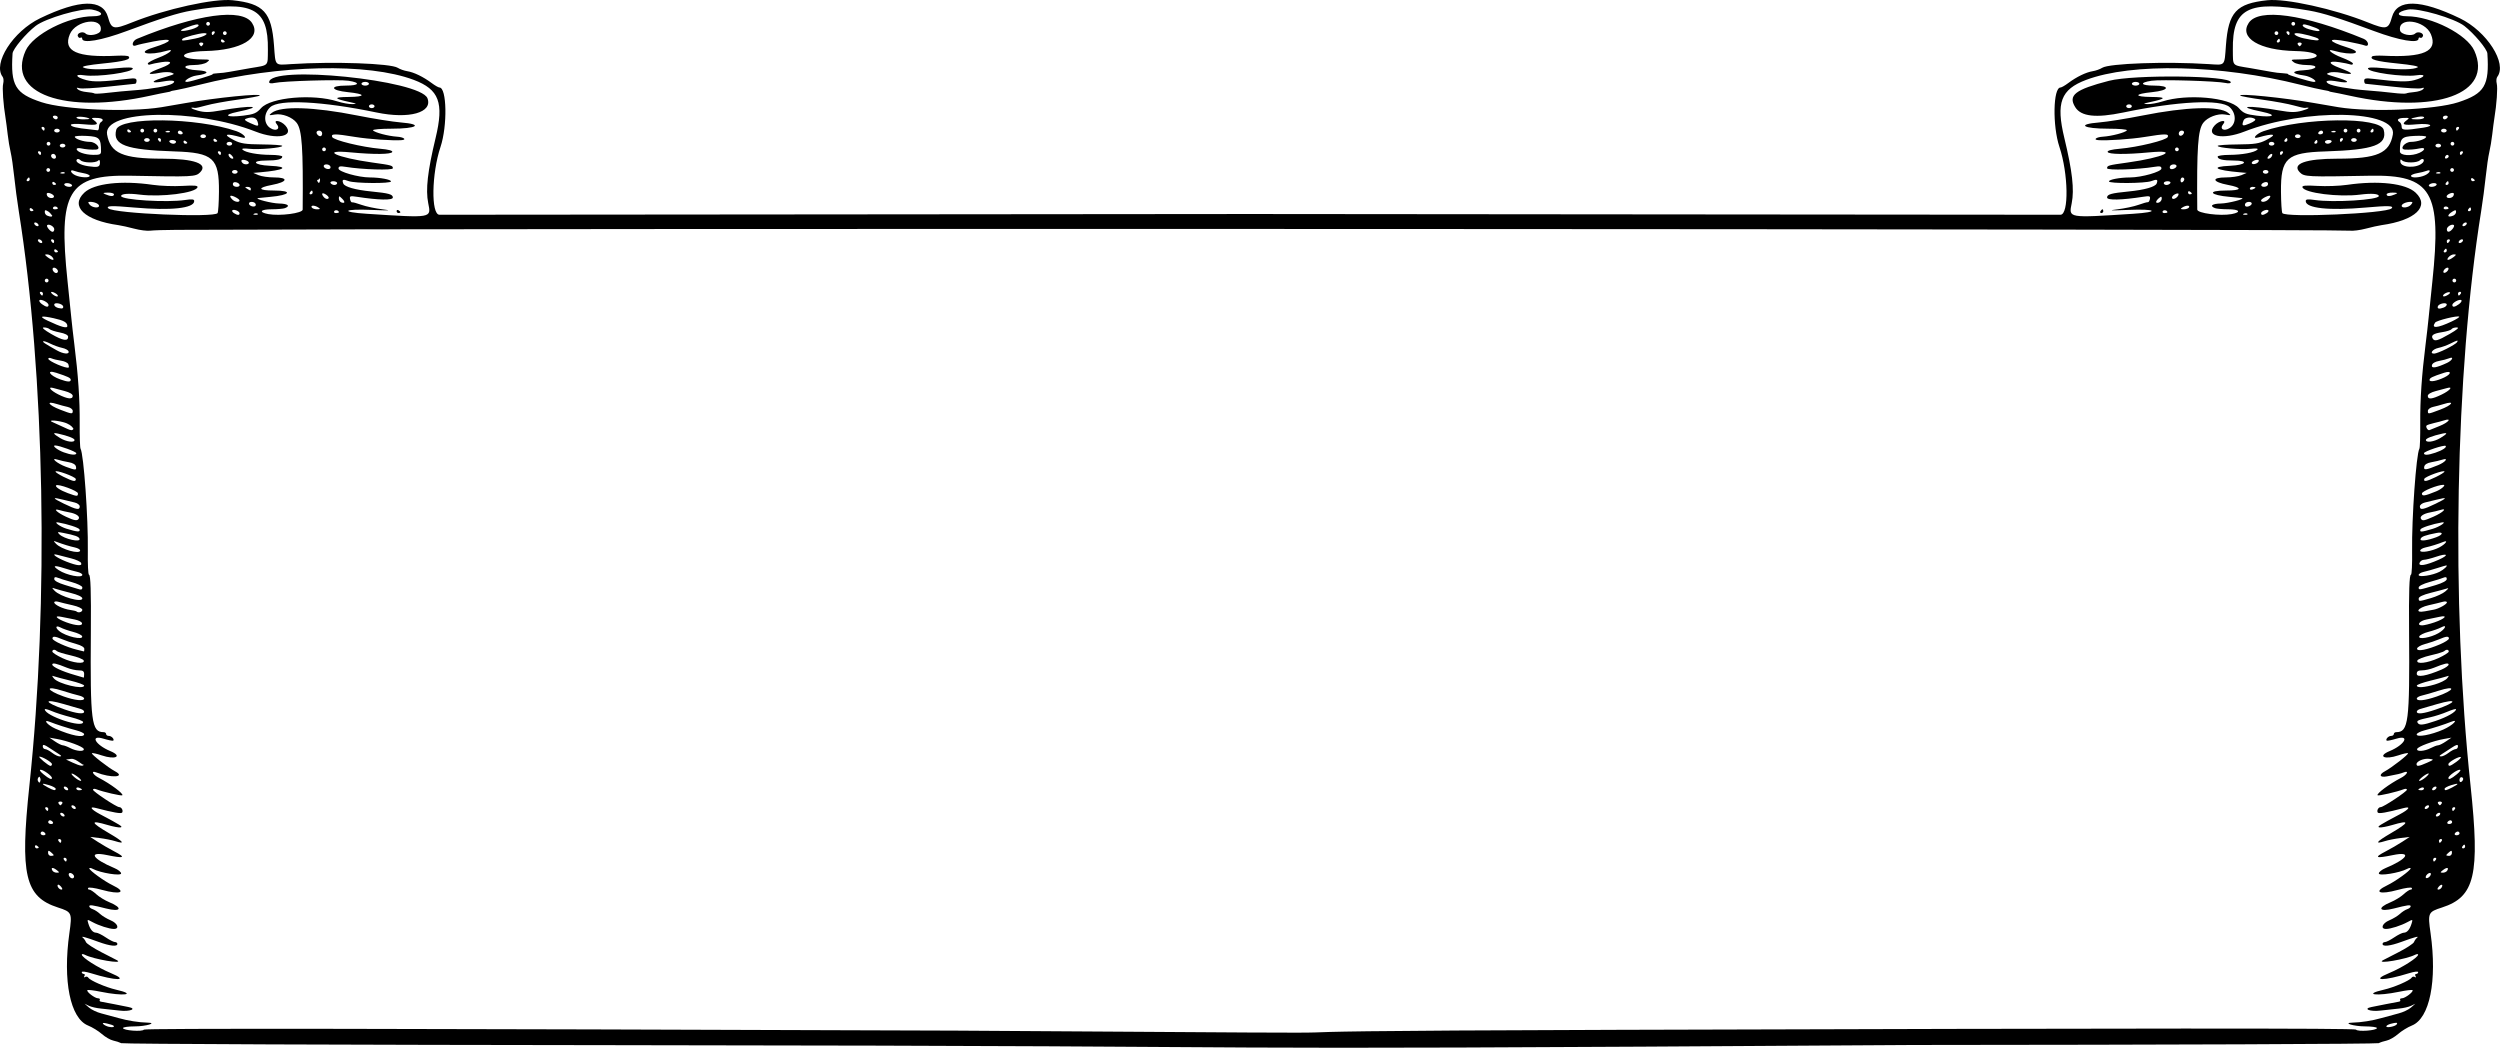 <?xml version="1.0" encoding="UTF-8"?>
<svg version="1.1" viewBox="0 0 1250.6 524.13" xmlns="http://www.w3.org/2000/svg">
<path d="m311.89 522.84c-137.39-0.13-250.45-0.582-251.25-1.005-0.796-0.422-2.6-1.011-4.008-1.307-1.409-0.296-3.961-1.768-5.672-3.271s-4.816-3.414-6.899-4.247c-8.925-3.571-12.727-22.357-9.354-46.216 1.44-10.187 1.264-10.58-5.72-12.832-16.479-5.313-19.043-16.259-14.284-60.977 9.802-92.111 7.697-206.08-5.308-287.34-0.784-4.898-1.818-12.703-2.297-17.344-0.48-4.641-1.279-10.125-1.776-12.188s-1.163-6.07-1.481-8.906c-0.318-2.836-0.786-6.422-1.04-7.969-1.181-7.175-1.746-15.281-1.212-17.379 0.323-1.27 0.209-2.803-0.255-3.408-5.114-6.668 5.183-22.79 18.725-29.319 19.763-9.528 31.398-9.735 33.955-0.605 1.735 6.196 2.739 6.418 12.09 2.668 16.769-6.725 41.012-12.068 50.257-11.075 15.561 1.671 19.464 5.923 20.702 22.556 0.788 10.593 0.174 9.929 8.671 9.381 21.107-1.361 49.765-0.359 53.225 1.86 1.074 0.689 3.217 1.452 4.761 1.695 3.324 0.524 8.067 2.826 12.208 5.924 1.641 1.228 3.393 2.233 3.893 2.233 3.715 0 4.059 19.164 0.535 29.737-4.457 13.369-4.786 33.831-0.545 33.919 0.864 0.018 87.634-0.059 192.82-0.171 245.8-0.261 179.51-0.261 425.31 0 105.19 0.112 191.96 0.189 192.82 0.171 4.241-0.087 3.912-20.549-0.545-33.919-3.525-10.572-3.18-29.737 0.535-29.737 0.5 0 2.251-1.005 3.893-2.233 4.14-3.098 8.884-5.4 12.208-5.924 1.545-0.243 3.687-1.006 4.761-1.695 3.46-2.22 32.118-3.221 53.225-1.86 8.497 0.548 7.883 1.212 8.671-9.381 1.238-16.633 5.141-20.886 20.702-22.556 9.246-0.993 33.489 4.35 50.257 11.075 9.351 3.75 10.356 3.529 12.09-2.668 2.557-9.131 14.192-8.923 33.955 0.605 13.542 6.529 23.839 22.652 18.725 29.319-0.464 0.605-0.579 2.138-0.255 3.408 0.534 2.098-0.031 10.204-1.212 17.379-0.255 1.547-0.723 5.133-1.04 7.969-0.318 2.836-0.984 6.844-1.481 8.906-0.497 2.062-1.296 7.547-1.776 12.188s-1.514 12.445-2.297 17.344c-13.005 81.267-15.11 195.23-5.308 287.34 4.759 44.718 2.195 55.664-14.284 60.977-6.984 2.252-7.16 2.646-5.72 12.832 3.373 23.858-0.43 42.645-9.354 46.216-2.084 0.834-5.188 2.745-6.899 4.247-1.711 1.502-4.263 2.974-5.672 3.271-1.409 0.296-3.208 0.882-3.998 1.301-0.79 0.419-105.63 0.831-232.97 0.916-433.17 2.838-237.09 0.505-645.08 0.095zm497.76-7.682c262.54-0.803 368.45-0.837 368.91-0.118 0.75 1.19 10.479 0.477 10.479-0.768 0-0.45-2.637-0.825-5.859-0.833-5.691-0.014-11.596-1.77-6.328-1.882 4.31-0.091 9.801-0.964 14.531-2.309 2.578-0.733 6.441-1.78 8.583-2.326 2.143-0.546 4.885-1.855 6.094-2.909l2.198-1.916-2.147 1.043c-1.181 0.574-3.923 1.199-6.094 1.389-2.171 0.19-6.315 0.641-9.21 1.002-5.247 0.655-9.093-0.922-4.385-1.799 1.181-0.22 4.468-0.876 7.304-1.457 2.836-0.582 5.665-1.117 6.287-1.19 0.622-0.073 0.913-0.484 0.648-0.914s0.128-0.781 0.875-0.781c1.604 0 5.999-3.372 5.305-4.071-0.264-0.265-3.217 0.085-6.562 0.777-11.473 2.375-18.57 1.446-7.78-1.018 5.12-1.169 13.008-4.584 13.892-6.014 0.325-0.525 1.048-0.672 1.608-0.326 0.607 0.375 0.748 0.193 0.349-0.453-0.368-0.595-0.222-1.082 0.324-1.082 0.546 0 0.993-0.402 0.993-0.893 0-0.495-1.982-0.274-4.453 0.497-12.778 3.988-19.696 3.944-10.014-0.063 6.375-2.638 14.381-7.731 14.438-9.184 0.016-0.405-0.709-0.357-1.612 0.106-4.257 2.185-19.491 4.778-16.094 2.74 0.215-0.129 3.699-1.922 7.742-3.984 4.044-2.062 7.599-4.383 7.9-5.156 0.302-0.773 1.001-1.759 1.554-2.191 1.278-0.997-1.256-0.318-7.9 2.116-5.648 2.069-9.375 2.472-9.375 1.012 0-0.516 0.535-0.938 1.189-0.938 0.654 0 2.741-1.055 4.638-2.344 1.897-1.289 4.053-2.344 4.79-2.344 1.627 0 2.985-1.591 3.898-4.564 0.672-2.187 0.641-2.198-1.995-0.769-3.325 1.803-8.486 3.458-10.785 3.458-2.978 0-1.898-2.84 1.642-4.319 1.857-0.776 4.252-2.226 5.322-3.223 1.07-0.996 2.714-2.056 3.655-2.354 0.94-0.298 1.71-0.944 1.71-1.435 0-0.864-1.55-0.662-8.438 1.104-7.429 1.905-8.554-0.274-1.618-3.132 2.189-0.902 5.118-2.695 6.509-3.984 1.39-1.289 2.993-2.344 3.562-2.344 0.569 0 0.807-0.368 0.529-0.817-0.278-0.449-3.352-0.028-6.832 0.938-9.38 2.601-12.688 1.186-5.378-2.301 4.025-1.919 11.579-7.375 11.63-8.4 0.02-0.405-0.781-0.298-1.781 0.237-3.749 2.006-14.12 3.675-14.12 2.272 0-0.704 1.472-1.894 3.271-2.646 11.238-4.696 13.494-8.551 3.834-6.553-8.74 1.808-9.744 1.307-3.683-1.838 2.501-1.297 6.234-3.458 8.296-4.802l3.75-2.443-4.688 0.57c-2.578 0.314-6.087 1.012-7.797 1.551-5.315 1.676-4.248 0.295 3.085-3.992 9.412-5.503 9.594-6.736 0.598-4.064-2.708 0.804-5.581 1.332-6.385 1.172-1.377-0.274-0.065-1.115 10.27-6.589 4.585-2.428 5.64-4.058 2.01-3.105-8.863 2.326-12.656 2.979-13.104 2.254-0.609-0.985 0.328-2.694 1.477-2.694 1.39 0 13.128-7.788 13.128-8.71 0-0.476-0.738-0.578-1.641-0.226-3.362 1.31-12.6 3.445-13.034 3.012-0.747-0.747 5.977-5.755 11.627-8.66 3.147-1.618 4.318-3.932 1.406-2.779-1.652 0.654-2.853 0.938-8.438 1.995-3.568 0.675-4.131-0.864-0.938-2.565 3.442-1.834 12.039-8.544 11.56-9.023-0.244-0.244-2.439 0.237-4.879 1.069-6.916 2.357-10.624 0.463-4.257-2.174 7.443-3.083 10.288-8.267 3.4-6.194-2.51 0.755-4.731 1.206-4.936 1.002-0.7-0.7 0.862-2.372 2.215-2.372 0.743 0 1.351-0.422 1.351-0.938 0-0.516 0.554-0.938 1.231-0.938 6.102 0 6.748-5.053 6.406-50.156-0.153-20.258 0.121-28.594 0.94-28.594 0.413 0 0.671-5.379 0.574-11.953-0.238-16.174 2.065-48.529 3.636-51.071 0.288-0.466 0.482-6.199 0.431-12.739-0.091-11.78 0.748-24.156 2.682-39.549 0.551-4.383 1.225-10.289 1.498-13.125 0.273-2.836 1.121-11.062 1.884-18.281 4.748-44.951-0.306-53.481-31.33-52.876-31.383 0.612-32.732 0.547-34.96-1.683-4.258-4.261 2.829-6.848 18.757-6.848 19.928 0 26.11-2.698 27.77-12.119 2.18-12.374-44.065-13.264-74.295-1.429-10.784 4.222-19.659 2.443-14.933-2.992 2.204-2.535 6.45-3.279 4.363-0.764-2.025 2.44 0.352 3.862 3.266 1.953 3.332-2.183 3.324-7.312-0.016-10.408-4.412-4.089-26.007-3.009-53.239 2.662-13.681 2.849-21.135 2.017-24.041-2.686-3.686-5.963-0.067-8.788 16.876-13.171 12.532-3.242 60.938-2.662 60.938 0.731 0 0.545-1.087 0.693-2.578 0.352-4.272-0.976-32.374-1.818-37.089-1.111-6.215 0.932-5.458 2.419 1.23 2.419 8.467 0 7.777 2.406-0.941 3.282-9.032 0.907-9.201 2.33-0.286 2.407 7.66 0.066 7.47 0.816-0.648 2.557-3.634 0.779-3.817 0.92-1.321 1.017 1.594 0.062 4.969-0.547 7.5-1.353 12.224-3.894 33.348-2.041 38.163 3.348 2.301 2.575 3.578 3.117 8.905 3.777 8.462 1.049 10.53-0.324 2.859-1.899-14.117-2.898-7.128-3.451 8.582-0.679 5.59 0.986 7.896 1.009 11.25 0.109 3.449-0.925 4.568-1.94 1.534-1.391-0.445 0.081-2.977-0.477-5.625-1.239-2.648-0.762-9.641-2.053-15.538-2.868-5.898-0.815-10.96-1.743-11.25-2.062-1.147-1.262 21.868 1.053 36.973 3.719 4.641 0.819 10.125 1.76 12.188 2.092 16.364 2.631 48.387 1.295 59.949-2.5 13.158-4.32 15.556-8.348 14.509-24.379-0.146-2.235-6.607-9.956-11.538-13.788-4.908-3.814-23.186-9.126-28.178-8.19-5.82 1.092-6.198 3.353-0.561 3.353 12.3 0 30.095 9.084 33.75 17.229 9.646 21.492-19.385 31.982-62.306 22.514-3.609-0.796-7.406-1.573-8.438-1.726-1.031-0.153-1.875-0.367-1.875-0.475 0-0.108-1.266-0.392-2.812-0.631-1.547-0.239-6.82-1.446-11.719-2.683-39.637-10.011-84.152-11.009-107.03-2.401-12.697 4.777-15.177 11.384-10.912 29.076 3.994 16.568 5.044 25.833 3.691 32.568-1.521 7.574-2.202 7.455 30.579 5.348 13.799-0.887 11.91-2.546-2.225-1.954-9.097 0.381-10.454 0.31-5.508-0.287 3.609-0.436 8.361-1.445 10.56-2.243s4.308-1.391 4.688-1.319 0.838-0.638 1.019-1.578c0.287-1.488-0.137-1.637-3.281-1.149-10.99 1.705-18.142 1.856-18.142 0.382 0-1.596 2.037-2.167 10.781-3.022 7.984-0.781 13.384-2.315 14.025-3.984 0.781-2.034 0.191-2.295-2.706-1.193-3.072 1.168-21.163 1.296-21.163 0.149 0-0.947 5.462-1.972 10.589-1.987 5.765-0.017 15.661-2.838 15.661-4.466 0-1.113-0.75-1.291-3.516-0.835-8.273 1.365-23.672 1.829-23.672 0.714 0-1.38 0.516-1.524 10.312-2.883 17.891-2.481 26.563-6.572 10.745-5.069-11.714 1.113-20.353 1.02-20.773-0.224-0.22-0.652 1.995-1.236 6.011-1.584 9.169-0.794 23.455-4.289 24.068-5.887 0.651-1.698-1.249-1.698-11.615-0.005-6.74 1.101-19.02 1.936-23.203 1.578-2.668-0.229-0.906-1.523 2.346-1.723 4.401-0.271 11.368-2.12 12.031-3.193 0.275-0.445-3.903-0.809-9.284-0.809-12.822 0-16.074-2.196-4.623-3.122 3.996-0.323 13.804-1.889 21.796-3.48 21.767-4.333 38.251-4.848 42.728-1.334 1.677 1.316 1.565 1.375-1.598 0.843-3.619-0.609-8.722 1.362-10.848 4.19-2.643 3.516-3.255 12.421-2.98 43.376 0.016 1.829 11.469 3.326 17.209 2.249 5.024-0.942 3.941-2.409-1.778-2.409-2.794 0-5.747-0.256-6.562-0.569-2.885-1.107-1.425-2.244 2.97-2.315 3.583-0.057 12.339-2.302 10.547-2.704-0.258-0.058-3-0.33-6.094-0.606-10.185-0.907-11.565-3.182-1.93-3.182 8.036 0 8.522-1.392 0.984-2.814-7.885-1.488-8.481-3.748-0.989-3.748 2.802 0 6.283-0.508 7.734-1.129l2.639-1.129-3.281-0.281c-12.567-1.077-15.231-2.825-4.997-3.278 8.017-0.355 9.634-2.621 1.87-2.621-5.527 0-8.123-0.631-8.123-1.975 0-0.46 2.637-0.847 5.859-0.86 6.378-0.024 12.595-1.182 14.024-2.611 0.581-0.581-0.613-0.733-3.338-0.426-4.78 0.539-16.546-0.505-16.545-1.468 7e-4 -0.346 4.536-0.669 10.078-0.719 8.382-0.075 10.747-0.433 14.061-2.128 5.977-3.057 4.253-3.666-3.861-1.363-3.408 0.967-1.001-1.875 2.662-3.143 19.895-6.888 58.471-7.309 60.141-0.656 1.891 7.535-4.779 10-29.174 10.782-19.4 0.621-22.356 3.311-22.226 20.219 0.041 5.307 0.348 10.092 0.683 10.634 1.488 2.407 52.063 0.224 54.646-2.359 1.331-1.331-1.581-1.423-13.021-0.412-18.314 1.619-29.928 0.361-29.928-3.242 0-0.93 1.067-1.063 4.44-0.551 9.161 1.39 32.123-0.013 32.123-1.963 0-1.155-3.69-1.442-9.281-0.722-10.751 1.386-27.984-0.794-28.923-3.659-0.287-0.877 1.52-1.042 7.52-0.686 4.344 0.257 11.021 0.015 14.838-0.539 15.721-2.282 29.318-0.731 34.255 3.907 7.273 6.833-0.096 13.875-17.003 16.25-1.547 0.217-5.133 1.013-7.969 1.768-2.836 0.755-6.422 1.209-7.969 1.01-6.786-0.876-918.33-1.248-1087.2-0.414-5.672 0.028-11.578 0.214-13.125 0.414-1.547 0.2-5.133-0.255-7.969-1.01-2.836-0.755-6.422-1.55-7.969-1.768-16.907-2.374-24.276-9.417-17.003-16.25 4.937-4.638 18.534-6.189 34.255-3.907 3.817 0.554 10.494 0.797 14.838 0.539 6-0.355 7.808-0.19 7.52 0.686-0.939 2.865-18.172 5.045-28.923 3.659-5.59-0.721-9.281-0.434-9.281 0.722 0 1.95 22.962 3.353 32.123 1.963 3.373-0.512 4.44-0.379 4.44 0.551 0 3.603-11.614 4.862-29.928 3.242-11.44-1.012-14.352-0.919-13.021 0.412 2.583 2.583 53.158 4.766 54.646 2.359 0.335-0.542 0.643-5.327 0.683-10.634 0.13-16.908-2.827-19.598-22.226-20.219-24.395-0.781-31.065-3.247-29.174-10.782 1.67-6.652 40.246-6.232 60.141 0.656 3.663 1.268 6.07 4.111 2.662 3.143-8.114-2.303-9.838-1.694-3.861 1.363 3.314 1.695 5.679 2.053 14.061 2.128 5.542 0.05 10.078 0.373 10.078 0.719 2e-3 0.963-11.764 2.007-16.545 1.468-2.725-0.307-3.919-0.155-3.338 0.426 1.429 1.429 7.646 2.587 14.024 2.611 3.223 0.012 5.859 0.399 5.859 0.86 0 1.344-2.597 1.975-8.124 1.975-7.763 0-6.147 2.266 1.87 2.621 10.234 0.454 7.57 2.202-4.997 3.278l-3.281 0.281 2.639 1.129c1.452 0.621 4.932 1.129 7.734 1.129 7.492 0 6.895 2.261-0.989 3.748-7.539 1.423-7.052 2.814 0.984 2.814 9.634 0 8.254 2.275-1.93 3.182-3.094 0.275-5.836 0.548-6.094 0.606-1.792 0.402 6.964 2.646 10.547 2.704 4.396 0.07 5.855 1.208 2.97 2.315-0.816 0.313-3.769 0.569-6.562 0.569-5.719 0-6.801 1.467-1.778 2.409 5.74 1.077 17.193-0.42 17.209-2.249 0.275-30.955-0.337-39.859-2.98-43.376-2.126-2.828-7.23-4.8-10.848-4.19-3.163 0.533-3.275 0.474-1.598-0.843 4.477-3.514 20.961-2.999 42.728 1.334 7.992 1.591 17.801 3.157 21.796 3.48 11.451 0.925 8.199 3.122-4.623 3.122-5.381 0-9.559 0.364-9.284 0.809 0.663 1.073 7.63 2.922 12.031 3.193 3.251 0.2 5.013 1.495 2.346 1.723-4.183 0.358-16.464-0.477-23.203-1.578-10.365-1.694-12.266-1.693-11.615 0.005 0.613 1.598 14.899 5.092 24.068 5.887 4.016 0.348 6.231 0.932 6.011 1.584-0.42 1.244-9.059 1.337-20.773 0.224-15.818-1.503-7.146 2.588 10.745 5.069 9.796 1.358 10.312 1.503 10.312 2.883 0 1.115-15.399 0.65-23.672-0.714-2.766-0.456-3.516-0.278-3.516 0.835 0 1.627 9.896 4.449 15.661 4.466 5.127 0.015 10.589 1.04 10.589 1.987 0 1.147-18.09 1.019-21.163-0.149-2.896-1.101-3.486-0.841-2.706 1.193 0.64 1.669 6.041 3.203 14.025 3.984 8.744 0.855 10.781 1.426 10.781 3.022 0 1.474-7.152 1.323-18.142-0.382-3.187-0.494-3.57-0.352-3.268 1.215 0.188 0.977 0.647 1.687 1.019 1.578 0.372-0.109 2.476 0.455 4.675 1.253 2.199 0.797 6.951 1.807 10.56 2.243 4.946 0.597 3.588 0.668-5.508 0.287-14.134-0.592-16.024 1.067-2.225 1.954 32.781 2.106 32.1 2.225 30.579-5.348-1.353-6.735-0.303-16 3.691-32.568 4.265-17.692 1.785-24.299-10.912-29.076-22.879-8.608-67.394-7.61-107.03 2.401-4.898 1.237-10.172 2.445-11.719 2.683-1.547 0.239-2.812 0.522-2.812 0.631 0 0.108-0.844 0.322-1.875 0.475-1.031 0.153-4.828 0.929-8.438 1.726-42.921 9.468-71.952-1.022-62.306-22.514 3.656-8.145 21.45-17.229 33.75-17.229 5.637 0 5.259-2.261-0.561-3.353-4.992-0.937-23.271 4.376-28.179 8.19-4.93 3.831-11.392 11.553-11.538 13.788-1.047 16.031 1.35 20.059 14.509 24.379 11.562 3.796 43.585 5.131 59.949 2.5 2.062-0.332 7.547-1.273 12.188-2.092 15.105-2.665 38.121-4.98 36.973-3.719-0.29 0.319-5.352 1.246-11.25 2.062-5.898 0.815-12.89 2.106-15.538 2.868-2.648 0.762-5.18 1.32-5.625 1.239-3.034-0.549-1.915 0.466 1.534 1.391 3.354 0.9 5.66 0.877 11.25-0.109 15.71-2.772 22.7-2.219 8.582 0.679-7.671 1.575-5.603 2.948 2.859 1.899 5.326-0.661 6.604-1.203 8.905-3.777 4.815-5.389 25.939-7.242 38.163-3.348 2.531 0.806 5.906 1.415 7.5 1.353 2.496-0.097 2.313-0.238-1.321-1.017-8.118-1.74-8.308-2.49-0.648-2.557 8.915-0.077 8.746-1.5-0.286-2.407-8.718-0.875-9.408-3.282-0.941-3.282 6.688 0 7.444-1.487 1.23-2.419-4.715-0.707-32.818 0.135-37.089 1.111-1.492 0.341-2.578 0.193-2.578-0.352 0-8.826 75.661-1.18 79.184 8.002 2.75 7.167-9.166 10.507-25.412 7.124-27.232-5.672-48.826-6.752-53.239-2.662-3.341 3.096-3.349 8.225-0.016 10.408 2.914 1.909 5.291 0.487 3.266-1.953-2.087-2.514 2.159-1.771 4.363 0.764 4.726 5.435-4.149 7.214-14.933 2.992-30.23-11.835-76.475-10.945-74.295 1.429 1.66 9.421 7.842 12.119 27.77 12.119 15.928 0 23.014 2.587 18.757 6.848-2.228 2.23-3.578 2.295-34.961 1.683-31.024-0.605-36.078 7.925-31.33 52.876 0.763 7.219 1.61 15.445 1.884 18.281 0.273 2.836 0.948 8.742 1.498 13.125 1.934 15.393 2.773 27.768 2.682 39.549-0.051 6.541 0.143 12.274 0.431 12.739 1.571 2.542 3.874 34.897 3.636 51.071-0.097 6.574 0.161 11.953 0.574 11.953 0.819 0 1.093 8.336 0.94 28.594-0.341 45.104 0.304 50.156 6.406 50.156 0.677 0 1.231 0.422 1.231 0.938 0 0.516 0.608 0.938 1.351 0.938 1.353 0 2.914 1.672 2.215 2.372-0.205 0.205-2.426-0.246-4.936-1.002-6.889-2.073-4.043 3.111 3.4 6.194 6.366 2.637 2.659 4.531-4.257 2.174-2.44-0.831-4.636-1.312-4.879-1.069-0.479 0.479 8.117 7.189 11.56 9.023 5.676 3.023-2.002 3.49-9.375 0.569-2.912-1.153-1.741 1.161 1.406 2.779 5.65 2.905 12.374 7.913 11.627 8.66-0.433 0.433-9.671-1.702-13.034-3.012-0.902-0.352-1.641-0.25-1.641 0.226 0 0.922 11.738 8.71 13.128 8.71 1.149 0 2.086 1.708 1.477 2.694-0.448 0.725-4.241 0.073-13.104-2.254-3.63-0.953-2.574 0.677 2.01 3.105 10.335 5.473 11.647 6.315 10.27 6.589-0.803 0.16-3.677-0.368-6.385-1.172-8.996-2.671-8.815-1.439 0.598 4.064 7.332 4.287 8.399 5.668 3.085 3.992-1.71-0.539-5.219-1.237-7.797-1.551l-4.688-0.57 3.75 2.443c2.062 1.344 5.796 3.505 8.296 4.802 6.061 3.144 5.057 3.645-3.683 1.838-9.659-1.998-7.404 1.858 3.834 6.553 1.799 0.752 3.271 1.942 3.271 2.646 0 1.403-10.371-0.266-14.12-2.272-1-0.535-1.802-0.642-1.781-0.237 0.051 1.025 7.605 6.48 11.63 8.4 7.311 3.486 4.002 4.902-5.378 2.301-3.48-0.965-6.554-1.387-6.832-0.938s-0.04 0.817 0.529 0.817 2.171 1.055 3.562 2.344c1.39 1.289 4.319 3.082 6.509 3.984 6.936 2.858 5.81 5.037-1.618 3.132-6.888-1.766-8.438-1.969-8.438-1.104 0 0.491 0.769 1.136 1.71 1.435 0.94 0.298 2.585 1.358 3.654 2.354 1.07 0.996 3.464 2.447 5.322 3.223 3.54 1.479 4.62 4.319 1.642 4.319-2.299 0-7.461-1.655-10.785-3.458-2.635-1.429-2.666-1.418-1.995 0.769 0.913 2.974 2.272 4.564 3.898 4.564 0.738 0 2.893 1.055 4.79 2.344 1.897 1.289 3.984 2.344 4.638 2.344 0.654 0 1.189 0.422 1.189 0.938 0 1.459-3.727 1.056-9.375-1.012-6.644-2.434-9.179-3.113-7.9-2.116 0.553 0.431 1.253 1.417 1.554 2.191s3.857 3.094 7.9 5.156c4.043 2.062 7.528 3.856 7.742 3.984 3.397 2.038-11.836-0.555-16.094-2.74-0.902-0.463-1.628-0.511-1.612-0.106 0.057 1.453 8.063 6.545 14.438 9.184 9.682 4.007 2.765 4.051-10.014 0.063-2.472-0.771-4.453-0.993-4.453-0.497 0 0.491 0.447 0.893 0.993 0.893 0.546 0 0.692 0.487 0.324 1.082-0.399 0.646-0.259 0.829 0.349 0.453 0.56-0.346 1.283-0.199 1.608 0.326 0.884 1.43 8.772 4.846 13.892 6.014 10.791 2.464 3.693 3.392-7.78 1.018-3.346-0.692-6.299-1.042-6.562-0.777-0.694 0.698 3.701 4.071 5.305 4.071 0.747 0 1.14 0.352 0.875 0.781s0.026 0.841 0.648 0.914c0.622 0.073 3.451 0.609 6.287 1.19 2.836 0.582 6.123 1.238 7.304 1.457 4.708 0.876 0.862 2.454-4.385 1.799-2.894-0.361-7.039-0.812-9.21-1.002s-4.913-0.815-6.094-1.389l-2.147-1.043 2.198 1.916c1.209 1.054 3.951 2.363 6.094 2.909 2.143 0.546 6.005 1.593 8.583 2.326 4.73 1.345 10.221 2.217 14.531 2.309 5.268 0.112-0.638 1.868-6.328 1.882-3.223 8e-3 -5.859 0.383-5.859 0.833 0 1.225 9.727 1.96 10.464 0.791 0.433-0.687 123.12-0.538 406.41 0.494 316.79 2.107 51.545 0.459 331.24-0.399zm-611.24-409.57c0-0.546 0.422-0.732 0.938-0.413 0.516 0.319 0.938 0.765 0.938 0.993s-0.422 0.413-0.938 0.413c-0.516 0-0.938-0.447-0.938-0.993zm852.34 0.055c0.319-0.516 0.765-0.938 0.993-0.938s0.413 0.422 0.413 0.938c0 0.516-0.447 0.938-0.993 0.938-0.546 0-0.732-0.422-0.413-0.938zm-993.99 407.42c-0.216-0.216-1.657-0.692-3.203-1.058-1.924-0.456-2.515-0.361-1.873 0.302 0.516 0.532 1.781 1.142 2.812 1.355 1.908 0.394 2.974 0.112 2.264-0.598zm1142.2-0.657c0.594-0.961-0.187-1.02-3.116-0.235-1.16 0.311-2.109 0.879-2.109 1.263 0 0.927 4.573 0.027 5.225-1.029zm-1168.4-68.817c-0.652-0.786-1.379-1.236-1.615-1-0.65 0.65 0.671 2.429 1.804 2.429 0.622 0 0.551-0.538-0.189-1.429zm1190.8 0.429c1.009-1.633-0.14-1.978-1.426-0.429-0.74 0.891-0.811 1.429-0.189 1.429 0.548 0 1.275-0.45 1.615-1zm-1184.3-5.507c0-1.106-1.829-2.289-2.5-1.618-0.672 0.672 0.512 2.5 1.618 2.5 0.485 0 0.882-0.397 0.882-0.882zm1178.9-0.934c0.234-0.703-0.117-1.055-0.82-0.82-0.677 0.226-1.415 0.964-1.641 1.641-0.234 0.703 0.117 1.055 0.82 0.82 0.677-0.226 1.415-0.964 1.641-1.641zm-1187.7-2.422c-1.927-1.458-3.003-1.226-1.982 0.427 0.34 0.55 1.331 0.986 2.203 0.97 1.392-0.026 1.365-0.197-0.221-1.397zm1195.9 0.427c1.021-1.652-0.055-1.884-1.982-0.427-1.586 1.2-1.613 1.37-0.221 1.397 0.872 0.016 1.863-0.42 2.203-0.97zm-1190.8-5.563c0-0.516-0.447-0.938-0.993-0.938-0.546 0-0.732 0.422-0.413 0.938 0.319 0.516 0.765 0.938 0.993 0.938s0.413-0.422 0.413-0.938zm1185.2 0c0.319-0.516 0.133-0.938-0.413-0.938-0.546 0-0.993 0.422-0.993 0.938 0 0.516 0.186 0.938 0.413 0.938s0.674-0.422 0.993-0.938zm-1191.7-2.229c0-0.195-0.633-0.879-1.406-1.521-1.152-0.956-1.406-0.892-1.406 0.354 0 0.837 0.633 1.521 1.406 1.521s1.406-0.159 1.406-0.354zm1199.7-1.167c0-1.246-0.255-1.31-1.406-0.354-0.773 0.642-1.406 1.326-1.406 1.521 0 0.195 0.633 0.354 1.406 0.354 0.773 0 1.406-0.684 1.406-1.521zm-1207.2-2.642c0-0.227-0.422-0.674-0.938-0.993-0.516-0.319-0.938-0.133-0.938 0.413s0.422 0.993 0.938 0.993c0.516 0 0.938-0.186 0.938-0.413zm1213.8-0.524c0-0.516-0.186-0.938-0.413-0.938s-0.674 0.422-0.993 0.938c-0.319 0.516-0.133 0.938 0.413 0.938 0.546 0 0.993-0.422 0.993-0.938zm-1202.5-2.812c0-0.516-0.447-0.938-0.993-0.938-0.546 0-0.732 0.422-0.413 0.938 0.319 0.516 0.765 0.938 0.993 0.938s0.413-0.422 0.413-0.938zm1190.8 0c0.319-0.516 0.133-0.938-0.413-0.938-0.546 0-0.993 0.422-0.993 0.938 0 0.516 0.186 0.938 0.413 0.938s0.674-0.422 0.993-0.938zm-1198.8-3.75c-0.319-0.516-0.976-0.938-1.462-0.938-0.485 0-0.882 0.422-0.882 0.938 0 0.516 0.658 0.938 1.462 0.938s1.201-0.422 0.882-0.938zm1207.7 0c0-0.516-0.397-0.938-0.882-0.938-0.485 0-1.143 0.422-1.462 0.938-0.319 0.516 0.078 0.938 0.882 0.938 0.804 0 1.462-0.422 1.462-0.938zm-1203.9-5.625c-0.319-0.516-0.976-0.938-1.462-0.938-0.485 0-0.882 0.422-0.882 0.938 0 0.516 0.658 0.938 1.462 0.938s1.201-0.422 0.882-0.938zm1200.2 0c0-0.516-0.397-0.938-0.882-0.938-0.485 0-1.143 0.422-1.462 0.938-0.319 0.516 0.078 0.938 0.882 0.938 0.804 0 1.462-0.422 1.462-0.938zm-1194.5-3.75c-0.319-0.516-1.001-0.938-1.517-0.938-0.516 0-0.677 0.422-0.358 0.938 0.319 0.516 1.001 0.938 1.517 0.938 0.516 0 0.677-0.422 0.358-0.938zm1188.4 0c0.319-0.516 0.157-0.938-0.358-0.938s-1.198 0.422-1.517 0.938c-0.319 0.516-0.158 0.938 0.358 0.938s1.198-0.422 1.517-0.938zm-1196.4-2.812c0-0.516-0.447-0.938-0.993-0.938-0.546 0-0.732 0.422-0.413 0.938 0.319 0.516 0.765 0.938 0.993 0.938s0.413-0.422 0.413-0.938zm1203.9 0c0.319-0.516 0.133-0.938-0.413-0.938-0.546 0-0.993 0.422-0.993 0.938 0 0.516 0.186 0.938 0.413 0.938s0.674-0.422 0.993-0.938zm-1190.3-0.938c-0.319-0.516-1.001-0.938-1.517-0.938-0.516 0-0.677 0.422-0.358 0.938 0.319 0.516 1.001 0.938 1.517 0.938 0.516 0 0.677-0.422 0.358-0.938zm1177.2 0c0.319-0.516 0.157-0.938-0.358-0.938s-1.198 0.422-1.517 0.938c-0.319 0.516-0.158 0.938 0.358 0.938s1.198-0.422 1.517-0.938zm-1183.8-1.875c0.319-0.516-0.103-0.938-0.938-0.938s-1.256 0.422-0.938 0.938c0.319 0.516 0.741 0.938 0.938 0.938s0.619-0.422 0.938-0.938zm1190.3 0c0.319-0.516-0.103-0.938-0.938-0.938-0.834 0-1.256 0.422-0.938 0.938 0.319 0.516 0.741 0.938 0.938 0.938 0.197 0 0.619-0.422 0.938-0.938zm-1193.6-7.343c0-0.429-1.477-1.233-3.281-1.787-3.943-1.21-4.204-0.805-0.703 1.094 2.976 1.615 3.984 1.79 3.984 0.694zm6.094-0.157c-0.319-0.516-1.001-0.938-1.517-0.938-0.516 0-0.677 0.422-0.358 0.938 0.319 0.516 1.001 0.938 1.517 0.938 0.516 0 0.677-0.422 0.358-0.938zm7.031 0.569c0-0.203-0.633-0.611-1.406-0.908-0.773-0.297-1.406-0.131-1.406 0.368s0.633 0.908 1.406 0.908 1.406-0.166 1.406-0.368zm1171.6-0.54c0-0.499-0.633-0.665-1.406-0.368-0.773 0.297-1.406 0.705-1.406 0.908 0 0.203 0.633 0.368 1.406 0.368 0.773 0 1.406-0.409 1.406-0.908zm6.094-0.029c0.319-0.516 0.157-0.938-0.358-0.938s-1.198 0.422-1.517 0.938c-0.319 0.516-0.158 0.938 0.358 0.938s1.198-0.422 1.517-0.938zm8.015-0.493c3.699-1.913 3.493-2.367-0.515-1.137-1.805 0.554-3.281 1.358-3.281 1.787 0 1.094 0.634 0.985 3.797-0.65zm-1206.7-4.878c0-1.348-1.739 0.482-0.957 1.747 0.591 0.956 0.811 0.956 1.129 4e-3 0.217-0.651 0.14-1.439-0.172-1.751zm1212.2 0.628c0-0.485-0.422-0.882-0.938-0.882s-0.938 0.658-0.938 1.462 0.422 1.201 0.938 0.882 0.938-0.976 0.938-1.462zm-1193.1-0.882c-3.085-2.413-4.657-2.413-1.875 0 1.189 1.031 2.625 1.866 3.19 1.854 0.566-0.011-0.026-0.846-1.315-1.854zm1174.4 0c1.189-1.031 1.781-1.866 1.315-1.854-1.263 0.031-5.702 3.684-4.506 3.708 0.566 0.011 2.001-0.823 3.19-1.854zm-1187.5 0.385c0-1.013-4.198-4.072-5.625-4.099-0.852-0.016-0.299 0.881 1.406 2.279 2.776 2.276 4.219 2.898 4.219 1.82zm1203-1.82c1.705-1.397 2.259-2.295 1.406-2.279-1.427 0.027-5.625 3.086-5.625 4.099 0 1.078 1.442 0.456 4.219-1.82zm-1203-5.103c0-0.911-4.859-3.804-6.282-3.74-0.923 0.042 4.598 4.643 5.578 4.649 0.387 3e-3 0.703-0.406 0.703-0.909zm15.938 9e-3c0 1.478-3.653-2.986-6.375-2.631l-2.532 0.329 3.281 1.527c3.844 1.788 5.625 2.034 5.625 0.775zm1172.2-0.705c3.53-1.565 3.56-1.618 1.098-1.933-2.724-0.348-6.375 1.162-6.375 2.637 0 1.283 1.133 1.132 5.276-0.705zm14.555-0.368c1.527-1.087 2.581-2.173 2.341-2.413-0.667-0.667-6.235 2.438-6.235 3.477 0 1.353 0.811 1.131 3.894-1.064zm-1199.2-3.937c-0.966-0.614-3.181-2.053-4.922-3.198-2.466-1.621-3.165-1.777-3.165-0.703 0 0.758 0.527 1.387 1.172 1.399 0.645 0.011 2.227 0.846 3.516 1.854s2.977 1.818 3.75 1.799c1.066-0.026 0.981-0.305-0.351-1.151zm1195.4-0.648c1.289-1.008 2.871-1.843 3.516-1.854 0.645-0.011 1.172-0.641 1.172-1.399 0-1.073-0.699-0.918-3.165 0.703-1.741 1.145-3.955 2.584-4.922 3.198-1.331 0.846-1.416 1.125-0.351 1.151 0.773 0.019 2.461-0.791 3.75-1.799zm-1183-1.956c-0.396-1.189-8.065-4.029-13.435-4.975l-3.725-0.656 2.812 1.913c1.547 1.052 3.292 1.915 3.877 1.919 0.586 4e-3 2.273 0.636 3.75 1.407 3.129 1.632 7.213 1.871 6.721 0.393zm1174-0.393c1.477-0.77 3.164-1.403 3.75-1.407 0.586-4e-3 2.33-0.867 3.877-1.919l2.812-1.913-3.725 0.656c-5.37 0.946-13.039 3.786-13.435 4.975-0.492 1.478 3.592 1.239 6.721-0.393zm-1173.8-6.989c0-0.496-1.793-1.36-3.984-1.922-4.029-1.032-10.115-2.984-13.125-4.209-3.913-1.594-1.253 1.644 2.812 3.423 8.021 3.51 14.297 4.699 14.297 2.708zm1180.2-2.319c4.703-2.08 8.177-5.618 3.744-3.812-3.01 1.226-9.096 3.178-13.125 4.209-2.191 0.561-3.984 1.483-3.984 2.049 0 1.594 7.217 0.273 13.366-2.446zm-1180.7-3.747c0-0.48-2.742-1.565-6.094-2.41-3.352-0.845-7.676-2.224-9.609-3.063-1.934-0.839-3.502-1.231-3.486-0.871 0.149 3.318 19.189 9.613 19.189 6.345zm1176.9-0.587c5.596-1.885 10.066-4.434 10.125-5.773 0.016-0.368-1.934 0.172-4.333 1.2-2.399 1.028-6.302 2.29-8.672 2.804-6.019 1.304-6.854 1.676-6.189 2.753 0.849 1.373 2.652 1.178 9.069-0.984zm-1176.4-4.571c0-0.481-0.738-1.086-1.641-1.346-0.902-0.259-4.74-1.372-8.527-2.473-10.353-3.01-10.105-0.98 0.324 2.655 6.066 2.114 9.844 2.561 9.844 1.164zm1176.5-1.125c10.632-3.626 11.075-5.75 0.562-2.694-3.788 1.101-7.625 2.214-8.527 2.473-0.902 0.259-1.641 0.865-1.641 1.346 0 1.407 3.322 1.018 9.606-1.125zm-1176.5-5.483c0-0.506-1.16-1.174-2.578-1.485-1.418-0.311-5.077-1.371-8.132-2.355-8.921-2.875-8.534-0.376 0.434 2.806 5.628 1.997 10.276 2.465 10.276 1.034zm1176.8-0.977c9.268-3.189 10.01-5.83 0.804-2.863-3.054 0.984-6.713 2.044-8.132 2.355-1.418 0.311-2.578 0.979-2.578 1.485 0 1.463 3.944 1.075 9.906-0.977zm-1176.8-5.477c0-0.446-3.057-1.554-6.794-2.462-3.737-0.908-7.428-1.888-8.203-2.177-1.212-0.453-1.229-0.304-0.117 1.062 2.234 2.747 15.114 5.795 15.114 3.577zm1176-0.598c2.61-0.775 5.323-2.12 6.03-2.988 1.102-1.355 1.084-1.504-0.125-1.053-0.775 0.289-4.466 1.269-8.203 2.177-3.737 0.908-6.794 2.016-6.794 2.462 0 1.225 3.792 0.976 9.092-0.598zm-1176-5.153c0-1.441-0.625-1.875-2.698-1.875-1.484 0-4.121-0.582-5.859-1.294-5.413-2.216-7.38-2.641-7.38-1.594 0 1.12 4.995 3.432 11.25 5.208 2.32 0.659 4.324 1.25 4.453 1.314 0.129 0.064 0.234-0.727 0.234-1.759zm1179.3-2.273c1.934-0.826 3.516-1.947 3.516-2.49 0-1.046-1.967-0.621-7.38 1.594-1.739 0.712-4.375 1.294-5.859 1.294-2.002 0-2.698 0.448-2.698 1.738 0 1.933 4.852 1.099 12.422-2.135zm-1179.5-4.524c-0.214-0.645-3.171-1.808-6.57-2.586-3.399-0.778-6.494-1.727-6.876-2.109-0.984-0.984-2.258-0.862-2.258 0.216 0 0.501 2.215 1.953 4.922 3.225 5.361 2.52 11.438 3.227 10.782 1.254zm1177.9-1.199c2.851-1.304 5.184-2.781 5.184-3.281 0-1.077-1.274-1.198-2.258-0.215-0.382 0.382-3.477 1.332-6.876 2.109-3.4 0.778-6.356 1.942-6.571 2.586-0.662 1.992 4.941 1.353 10.52-1.199zm-1177.6-4.622c0-0.819-1.601-1.795-3.984-2.43-2.191-0.584-5.37-1.656-7.063-2.381-3.665-1.571-4.89-1.658-4.89-0.349 0 1.095 7.173 4.37 12.17 5.557 1.814 0.431 3.404 0.826 3.533 0.878 0.129 0.052 0.234-0.522 0.234-1.274zm1178.5-2.321c2.397-1.028 4.359-2.305 4.359-2.839 0-1.309-1.225-1.222-4.89 0.349-1.693 0.726-4.872 1.797-7.063 2.381-2.202 0.587-3.984 1.629-3.984 2.331 0 1.56 4.989 0.603 11.579-2.222zm-1179.6-3.999c-0.207-0.62-2.248-1.604-4.537-2.188s-5.108-1.568-6.265-2.188c-2.362-1.264-2.857-0.04-0.707 1.745 3.301 2.74 12.225 4.78 11.508 2.631zm1178.7-1.531c3.469-2 4.739-4.711 1.361-2.903-1.217 0.651-4.085 1.662-6.373 2.246s-4.349 1.626-4.579 2.315c-0.552 1.656 5.726 0.571 9.591-1.658zm-1178.8-5.073c-0.214-0.643-1.831-1.439-3.594-1.77s-4.681-0.915-6.486-1.299c-4.316-0.918-2.786 0.855 2.366 2.741 4.733 1.732 8.231 1.881 7.713 0.328zm1176.8-0.326c5.362-1.827 7.111-3.824 2.423-2.766-1.756 0.396-4.635 0.991-6.397 1.322-3.451 0.648-5.164 2.938-2.197 2.938 0.983 0 3.759-0.672 6.171-1.494zm-1176.6-6.281c0-0.699-2.085-1.676-4.922-2.307-2.707-0.602-5.871-1.371-7.031-1.709-1.16-0.338-2.109-0.212-2.109 0.281 0 1.188 4.451 3.301 7.969 3.782 1.547 0.212 2.988 0.56 3.203 0.775 0.88 0.879 2.891 0.306 2.891-0.823zm1176.3-0.092c2.49-0.458 6.562-2.719 6.562-3.642 0-0.493-0.949-0.62-2.109-0.281-1.16 0.338-4.324 1.107-7.031 1.709-5.519 1.227-7.253 4.037-1.875 3.039 1.676-0.311 3.68-0.682 4.453-0.824zm-1176.3-5.612c0-0.805-2.242-1.855-5.951-2.787-3.273-0.822-6.753-1.777-7.734-2.122-1.663-0.585-1.679-0.516-0.245 1.011 2.873 3.059 13.93 6.153 13.93 3.898zm1174.9-0.171c2.768-0.805 5.997-2.317 7.176-3.36 1.811-1.603 1.867-1.808 0.36-1.324-0.981 0.315-4.461 1.245-7.734 2.067-3.708 0.932-5.951 1.982-5.951 2.787 0 1.609 0.033 1.608 6.15-0.171zm-1174.9-5.354c0-0.656-2.426-1.858-5.391-2.671-2.965-0.814-6.129-1.799-7.031-2.19-1.141-0.494-1.641-0.29-1.641 0.668 0 0.866 2.005 1.979 5.391 2.994 2.965 0.889 5.812 1.757 6.328 1.929 1.824 0.61 2.344 0.448 2.344-0.73zm1177.4-1.194c3.383-1.017 5.391-2.134 5.391-2.999 0-0.958-0.5-1.162-1.641-0.668-0.902 0.391-4.066 1.376-7.031 2.19-3.142 0.862-5.391 2.003-5.391 2.735 0 1.337 0.083 1.325 8.672-1.257zm-1177.4-5.096c0-0.506-1.16-1.174-2.578-1.484-1.418-0.311-4.443-1.161-6.721-1.89-4.91-1.571-5.867-1.16-2.477 1.061 3.864 2.532 11.777 4.086 11.777 2.313zm1179.2-1.528c2.196-1.124 4.348-3.177 3.329-3.177-0.196 0-2.225 0.598-4.508 1.328-2.283 0.73-5.311 1.582-6.729 1.893-1.418 0.311-2.578 1.016-2.578 1.567 0 1.266 6.953 0.198 10.487-1.611zm-1179.8-4.365c-0.251-0.654-2.452-1.691-4.892-2.306-2.44-0.615-5.491-1.403-6.78-1.752-3.958-1.071-0.875 1.339 4.297 3.358 5.431 2.12 8.015 2.365 7.376 0.699zm1179.3-1.629c5.466-2.418 4.549-3.494-1.283-1.507-2.44 0.831-5.16 1.512-6.044 1.512-0.884 0-1.871 0.687-2.193 1.527-0.737 1.921 3.116 1.302 9.521-1.532zm-1179.8-4.665c0-0.506-1.16-1.173-2.578-1.484-2.62-0.573-5.756-1.53-9.141-2.79-1.735-0.646-1.763-0.578-0.372 0.905 2.668 2.845 12.091 5.471 12.091 3.369zm1180.1-1.498c3.096-1.601 4.833-3.897 2.121-2.802-2.8 1.129-6.243 2.2-9.06 2.816-1.418 0.31-2.578 1.025-2.578 1.588 0 1.271 5.873 0.282 9.518-1.602zm-1180.4-4.328c-0.376-1.127-2.173-1.776-8.208-2.965-2.865-0.564-3.097-0.476-1.875 0.715 2.431 2.369 10.74 4.224 10.083 2.25zm1179-0.816c3.47-1.307 3.566-2.788 0.138-2.114-5.93 1.167-7.661 1.817-8.065 3.029-0.418 1.254 3.313 0.823 7.928-0.915zm-1179-3.865c-0.281-0.842-6.045-2.728-10.8-3.534-2.452-0.416 0.995 2.157 4.219 3.148 5.571 1.713 7.053 1.8 6.582 0.386zm1177.2-0.328c3.503-1.04 7.273-3.654 4.623-3.205-4.755 0.806-10.52 2.692-10.8 3.534-0.483 1.45 0.335 1.407 6.177-0.328zm-1177.6-5.014c0.729-1.179-1.332-2.599-4.622-3.182-1.547-0.274-3.867-0.807-5.156-1.183-3.409-0.995-1.117 1.242 3.462 3.379 4.117 1.921 5.596 2.152 6.316 0.986zm1178-1.07c4.741-2.097 7.18-4.51 3.352-3.315-1.241 0.387-3.522 0.929-5.069 1.203-3.29 0.584-5.351 2.003-4.622 3.182 0.737 1.192 1.524 1.059 6.339-1.07zm-1177.5-5.112c0-0.764-1.16-1.648-2.578-1.966-1.418-0.318-4.055-0.956-5.859-1.419-5.539-1.42-5.404-0.844 0.469 1.995 6.393 3.091 7.969 3.366 7.969 1.39zm1178.6-1.39c5.872-2.839 6.008-3.415 0.469-1.995-1.805 0.463-4.441 1.101-5.859 1.419-1.418 0.318-2.578 1.202-2.578 1.966 0 1.976 1.575 1.701 7.969-1.39zm-1179.5-5.124c0-1.258-9.985-4.925-10.905-4.006-0.676 0.676 2.054 2.485 5.847 3.875 4.707 1.725 5.058 1.734 5.058 0.131zm1179.7-1.021c2.678-1.094 5.068-3.265 3.595-3.265-2.863 0-10.746 3.19-10.746 4.348 0 1.489 1.36 1.283 7.151-1.084zm-1180.8-6.232c-0.392-1.175-10.104-4.681-10.104-3.647 0 0.779 7.531 4.604 9.219 4.682 0.688 0.032 1.086-0.434 0.886-1.035zm1180.7-0.969c2.334-1.134 4.244-2.34 4.244-2.68 0-1.032-9.713 2.476-10.104 3.649-0.538 1.613 1.105 1.341 5.861-0.969zm-1180.6-5.19c-0.198-1.03-1.513-1.83-3.584-2.181-1.799-0.305-4.326-0.884-5.615-1.287-3.983-1.244-0.204 1.972 4.221 3.591 4.935 1.806 5.348 1.796 4.978-0.123zm1181.7-0.734c3.636-1.486 5.442-3.83 2.107-2.734-1.225 0.402-3.699 0.981-5.498 1.287-2.151 0.365-3.384 1.143-3.602 2.272-0.357 1.852 0.768 1.719 6.993-0.825zm-1181.5-5.935c0-0.765-8.522-3.892-10.608-3.892-1.745 0 1.093 2.262 4.321 3.444 3.645 1.335 6.287 1.523 6.287 0.448zm1180.1-0.278c3.51-1.182 5.818-2.702 5.137-3.383-0.682-0.682-10.856 2.736-10.856 3.647 0 1.104 1.921 1.015 5.72-0.264zm-1181-6.354c0-0.808-3.291-2.082-8.203-3.177-2.918-0.65-2.64-4e-3 0.938 2.177 3.172 1.934 7.266 2.497 7.266 1zm1183.5-1c3.577-2.181 3.856-2.828 0.938-2.177-4.913 1.095-8.203 2.369-8.203 3.177 0 1.497 4.094 0.934 7.266-1zm-1183.9-4.76c0 1.654 0.413-1.68-5.288-3.159-4.293-1.114-7.978-1.045-5.063 0.094 0.516 0.202 2.625 1.164 4.688 2.139 4.529 2.141 4.877 2.198 5.664 0.925zm1183.5-1.237c4.419-1.756 6.378-4.134 2.339-2.838-1.16 0.372-3.514 0.997-5.231 1.387-1.717 0.391-3.341 0.931-3.61 1.199-0.639 0.639 0.623 2.672 1.43 2.303 0.342-0.156 2.624-1.079 5.07-2.052zm-1184-7.589c0-0.764-1.16-1.642-2.578-1.952-1.418-0.31-3.801-0.951-5.296-1.424-5.76-1.823-4.491 0.455 1.546 2.776 6.014 2.311 6.328 2.341 6.328 0.601zm1184.2-0.554c6.227-2.33 7.753-4.701 1.816-2.823-1.495 0.473-3.878 1.114-5.296 1.424-1.418 0.31-2.578 1.189-2.578 1.952 0 1.75-0.132 1.762 6.059-0.554zm-1184.2-6.928c0-0.825-1.584-1.779-3.984-2.4-2.191-0.566-4.723-1.244-5.625-1.506-3.156-0.916-1.605 1.174 2.344 3.157 4.723 2.373 7.266 2.634 7.266 0.748zm1185.1-0.692c4.137-2.01 5.883-4.165 2.603-3.213-0.902 0.262-3.434 0.939-5.625 1.506-2.4 0.62-3.984 1.574-3.984 2.4 0 1.914 2.062 1.71 7.006-0.692zm-1186.1-7.333c0-0.948-1.365-1.609-7.266-3.519-5.303-1.716-3.315 1.431 2.109 3.339 3.695 1.3 5.156 1.351 5.156 0.18zm1187.4-1.221c3.69-1.788 3.61-3.526-0.107-2.319-6.06 1.967-7.324 2.595-7.324 3.642 0 1.17 3.615 0.527 7.431-1.323zm-1188.6-6.576c-0.282-0.735-1.916-1.532-3.631-1.773-1.715-0.24-3.857-0.757-4.76-1.149-0.914-0.397-1.641-0.315-1.641 0.184 0 1.187 9.271 5.164 10.194 4.373 0.193-0.165 0.12-0.901-0.162-1.636zm1189.9-0.66c2.778-1.292 3.659-3.432 0.938-2.278-0.902 0.383-3.113 0.962-4.912 1.286-2.005 0.362-3.389 1.202-3.575 2.169-0.331 1.716 2.165 1.327 7.549-1.177zm-1189.8-5.796c-0.21-0.631-1.646-1.406-3.19-1.722-1.544-0.316-4.218-1.278-5.941-2.138-1.724-0.86-3.313-1.384-3.532-1.165-0.382 0.382 0.613 1.046 6.796 4.536 3.304 1.865 6.412 2.124 5.867 0.489zm1189.5-1.227c2.601-1.306 4.981-2.783 5.289-3.281 0.769-1.244 0.288-1.15-3.325 0.653-1.719 0.858-4.389 1.818-5.933 2.134-2.918 0.597-4.633 2.87-2.166 2.87 0.774 0 3.535-1.069 6.136-2.375zm-1189.7-6.046c0-0.87-1.526-1.659-4.219-2.179-2.32-0.449-4.62-1.2-5.109-1.67-0.49-0.47-1.756-0.842-2.812-0.826-1.254 0.018 0.032 1.159 3.703 3.283 5.782 3.345 8.438 3.784 8.438 1.393zm1191.3-1.406c3.972-2.289 5.021-3.249 3.571-3.269-1.13-0.016-2.3 0.369-2.6 0.855s-2.44 1.167-4.754 1.514c-4.322 0.648-5.67 1.583-4.654 3.227 0.942 1.524 2.499 1.095 8.438-2.327zm-1191.7-4.001c-0.036-1.782-1.8-2.783-6.855-3.892-6.401-1.403-7.612-0.95-3.139 1.172 6.919 3.283 10.023 4.128 9.995 2.719zm1192.8-2.273c2.283-1.073 3.957-2.146 3.719-2.383-0.715-0.715-11.305 1.886-12.048 2.958-2.134 3.084 1.005 2.867 8.328-0.575zm-1194.9-7.57c-0.463-1.407-4.458-2.166-4.458-0.846 0 0.986 1.547 1.823 3.594 1.944 0.688 0.041 1.076-0.453 0.864-1.098zm1190.9 0.603c0.816-0.313 1.483-0.975 1.483-1.472 0-1.304-3.999-0.524-4.458 0.869-0.42 1.276 0.653 1.494 2.975 0.603zm-1198.2-1.273c0-1.204-3.742-3.166-4.532-2.376-0.342 0.342 0.197 1.22 1.197 1.951 2.117 1.548 3.335 1.703 3.335 0.425zm1205.8-0.425c1-0.731 1.539-1.609 1.197-1.951-0.79-0.79-4.532 1.172-4.532 2.376 0 1.278 1.218 1.123 3.335-0.425zm-1202.1-5.269c-2.223-1.406-3.424-0.97-1.448 0.525 0.994 0.752 2.036 1.137 2.317 0.857 0.281-0.281-0.111-0.903-0.869-1.382zm1197.6-0.53c-0.656-0.656-3.496 0.674-3.496 1.638 0 0.479 0.879 0.4 1.955-0.176 1.075-0.576 1.769-1.233 1.54-1.461zm-1204.1 0.567c0-0.516-0.447-0.938-0.993-0.938-0.546 0-0.732 0.422-0.413 0.938 0.319 0.516 0.765 0.938 0.993 0.938s0.413-0.422 0.413-0.938zm1209.5 0c0.319-0.516 0.133-0.938-0.413-0.938-0.546 0-0.993 0.422-0.993 0.938 0 0.516 0.186 0.938 0.413 0.938s0.674-0.422 0.993-0.938zm-1206.7-6.562c0-0.516-0.422-0.938-0.938-0.938-0.516 0-0.938 0.422-0.938 0.938 0 0.516 0.422 0.938 0.938 0.938 0.516 0 0.938-0.422 0.938-0.938zm1204.4 0c0-0.516-0.422-0.938-0.938-0.938s-0.938 0.422-0.938 0.938c0 0.516 0.422 0.938 0.938 0.938s0.938-0.422 0.938-0.938zm-1199.7-4.632c0-1.106-1.829-2.289-2.5-1.618-0.672 0.672 0.512 2.5 1.618 2.5 0.485 0 0.882-0.397 0.882-0.882zm1195.8-0.934c0.234-0.703-0.117-1.055-0.82-0.82-0.677 0.226-1.415 0.964-1.641 1.641-0.234 0.703 0.117 1.055 0.82 0.82 0.677-0.226 1.415-0.964 1.641-1.641zm-1198.6-6.152c-0.642-0.773-1.854-1.393-2.693-1.376-1.282 0.025-1.235 0.25 0.294 1.406 2.369 1.792 3.895 1.773 2.399-0.03zm1201.1 0.03c1.529-1.156 1.576-1.381 0.294-1.406-0.839-0.016-2.051 0.603-2.693 1.376-1.496 1.802 0.03 1.821 2.399 0.03zm-1198.3-2.787c0-0.227-0.422-0.674-0.938-0.993-0.516-0.319-0.938-0.133-0.938 0.413 0 0.546 0.422 0.993 0.938 0.993 0.516 0 0.938-0.186 0.938-0.413zm1195-0.524c0-0.516-0.186-0.938-0.413-0.938s-0.674 0.422-0.993 0.938c-0.319 0.516-0.133 0.938 0.413 0.938 0.546 0 0.993-0.422 0.993-0.938zm-1203-4.688c-0.319-0.516-1.001-0.938-1.517-0.938-0.516 0-0.677 0.422-0.358 0.938s1.001 0.938 1.517 0.938c0.516 0 0.677-0.422 0.358-0.938zm6.094 0c0-0.516-0.447-0.938-0.993-0.938-0.546 0-0.732 0.422-0.413 0.938s0.765 0.938 0.993 0.938 0.413-0.422 0.413-0.938zm1198.3 0c0.319-0.516 0.133-0.938-0.413-0.938-0.546 0-0.993 0.422-0.993 0.938s0.186 0.938 0.413 0.938 0.674-0.422 0.993-0.938zm6.562 0c0.319-0.516 0.157-0.938-0.358-0.938s-1.198 0.422-1.517 0.938c-0.319 0.516-0.158 0.938 0.358 0.938s1.198-0.422 1.517-0.938zm-1204.8-5.993c0-1.332-2.7-2.869-3.549-2.02-0.598 0.598 1.637 3.326 2.726 3.326 0.452 0 0.823-0.588 0.823-1.306zm1199.7-0.123c0.652-0.786 0.975-1.64 0.718-1.897-0.849-0.849-3.549 0.688-3.549 2.02 0 1.72 1.351 1.661 2.831-0.123zm-1207.7-2.321c-0.319-0.516-1.001-0.938-1.517-0.938-0.516 0-0.677 0.422-0.358 0.938 0.319 0.516 1.001 0.938 1.517 0.938 0.516 0 0.677-0.422 0.358-0.938zm1214.7 0c0.319-0.516 0.157-0.938-0.358-0.938s-1.198 0.422-1.517 0.938c-0.319 0.516-0.158 0.938 0.358 0.938s1.198-0.422 1.517-0.938zm-1207.7-4.462c0 0.392-0.844-1.239-1.875-1.883-1.546-0.965-1.875-0.936-1.875 0.165 0 0.735 0.527 1.549 1.172 1.809 1.787 0.721 2.578 0.693 2.578-0.091zm1201 0.143c0.816-0.313 1.483-1.16 1.483-1.883 0-1.079-0.335-1.105-1.875-0.143-2.844 1.776-2.576 3.165 0.392 2.026zm-1107.3-1.206c0-1.04-2.884-2.216-3.623-1.478-0.298 0.298 0.079 0.934 0.837 1.414 1.753 1.109 2.785 1.132 2.785 0.064zm9.121 0.271c-0.312-0.312-1.12-0.345-1.797-0.074-0.748 0.299-0.526 0.521 0.566 0.566 0.988 0.041 1.542-0.181 1.23-0.492zm995.31 0c-0.311-0.312-1.12-0.345-1.797-0.074-0.748 0.299-0.526 0.521 0.567 0.566 0.988 0.041 1.542-0.181 1.23-0.492zm9.602-0.334c0.758-0.48 1.135-1.116 0.837-1.414-0.739-0.739-3.623 0.438-3.623 1.478 0 1.069 1.032 1.045 2.785-0.064zm-964.35-0.45c0-0.99-1.799-1.405-2.334-0.539-0.324 0.524 0.069 0.953 0.873 0.953 0.804 0 1.462-0.186 1.462-0.413zm914.69 0c0-0.99-1.799-1.405-2.334-0.539-0.324 0.524 0.069 0.953 0.873 0.953 0.804 0 1.462-0.186 1.462-0.413zm-1067.5-0.938c0-0.227-0.422-0.674-0.938-0.993-0.516-0.319-0.938-0.133-0.938 0.413 0 0.546 0.422 0.993 0.938 0.993 0.516 0 0.938-0.186 0.938-0.413zm1219.4-0.524c0-0.516-0.186-0.938-0.413-0.938s-0.674 0.422-0.993 0.938c-0.319 0.516-0.133 0.938 0.413 0.938 0.546 0 0.993-0.422 0.993-0.938zm-1207.2-0.413c0-0.99-1.799-1.405-2.334-0.539-0.324 0.524 0.069 0.953 0.873 0.953 0.804 0 1.462-0.186 1.462-0.413zm130.31-0.524c-1.847-1.194-4.019-1.194-3.281 0 0.319 0.516 1.504 0.931 2.634 0.923 1.67-0.012 1.791-0.184 0.648-0.923zm935.78 0c0.738-1.194-1.434-1.194-3.281 0-1.143 0.739-1.022 0.911 0.648 0.923 1.13 7e-3 2.315-0.408 2.634-0.923zm129.84 0.524c0-0.99-1.799-1.405-2.334-0.539-0.324 0.524 0.069 0.953 0.873 0.953 0.804 0 1.462-0.186 1.462-0.413zm-1175.3-1.361c0-0.956-2.276-1.975-4.41-1.975-1.178 0-1.229 0.26-0.277 1.406 1.262 1.521 4.688 1.936 4.688 0.569zm78.241-1.103c-0.696-1.126-3.241-1.137-3.241-0.013 0 1.016 2.035 1.875 3.062 1.293 0.395-0.224 0.476-0.8 0.179-1.28zm998.63-0.035c0-1.071-2.542-1.095-3.2-0.03-0.274 0.444-0.258 1.047 0.036 1.342 0.732 0.732 3.164-0.276 3.164-1.311zm79.688 0.569c0.952-1.147 0.9-1.406-0.277-1.406-2.134 0-4.41 1.019-4.41 1.975 0 1.367 3.425 0.952 4.688-0.569zm-1035-3.036c-1.442-1.442-1.585-1.448-1.585-0.056 0 0.841 0.527 1.717 1.172 1.948 1.915 0.684 2.108-0.197 0.413-1.892zm910.29 0.008c0-1.157-0.262-1.204-1.406-0.254-0.773 0.642-1.406 1.524-1.406 1.96s0.633 0.55 1.406 0.254c0.773-0.297 1.406-1.179 1.406-1.96zm-961.57 0.918c-4e-3 -0.387-1.059-1.191-2.344-1.787-2.486-1.153-3.071-0.494-1.211 1.365 1.246 1.246 3.567 1.522 3.555 0.422zm1014.8-0.422c1.859-1.859 1.274-2.518-1.211-1.365-1.285 0.596-2.34 1.4-2.344 1.787-0.011 1.1 2.309 0.824 3.555-0.422zm-971.24-2.29c-2.113-1.545-3.007-0.887-1.41 1.038 0.648 0.78 1.615 1.148 2.151 0.817 0.596-0.369 0.309-1.087-0.741-1.855zm926.43-0.483c0-0.471-0.856-0.398-1.901 0.162-1.046 0.56-1.641 1.439-1.323 1.954 0.641 1.037 3.224-0.657 3.224-2.115zm-1062.8 1.186c0-0.95-2.855-2.245-3.509-1.591-0.236 0.236-0.15 0.878 0.19 1.428 0.748 1.21 3.32 1.336 3.32 0.163zm1200.2-0.163c0.34-0.55 0.425-1.193 0.19-1.428-0.654-0.654-3.509 0.641-3.509 1.591 0 1.174 2.572 1.048 3.32-0.163zm-1170.2-0.875c0-0.516-1.371-0.908-3.047-0.872-2.553 0.055-2.743 0.196-1.172 0.872 2.59 1.113 4.219 1.113 4.219 0zm1141.1 0c1.571-0.675 1.381-0.816-1.172-0.872-1.676-0.036-3.047 0.356-3.047 0.872 0 1.113 1.629 1.113 4.219 0zm-1041.7-0.938c0-0.516-0.186-0.938-0.413-0.938s-0.674 0.422-0.993 0.938-0.133 0.938 0.413 0.938c0.546 0 0.993-0.422 0.993-0.938zm940 0.524c0-0.227-0.422-0.674-0.938-0.993s-0.938-0.133-0.938 0.413c0 0.546 0.422 0.993 0.938 0.993s0.938-0.186 0.938-0.413zm-970.94-2.399c0-0.516-0.738-0.931-1.641-0.923-1.402 0.012-1.436 0.146-0.234 0.923 1.769 1.143 1.875 1.143 1.875 0zm1002.8-0.569c0-0.203-0.633-0.368-1.406-0.368-0.773 0-1.406 0.409-1.406 0.908 0 0.499 0.633 0.665 1.406 0.368 0.773-0.297 1.406-0.705 1.406-0.908zm-1092.3-1.306c-0.319-0.516-1.423-0.938-2.454-0.938s-1.614 0.422-1.296 0.938 1.423 0.938 2.454 0.938 1.614-0.422 1.296-0.938zm83.906 0.1c0-1.15-2.641-2.073-3.226-1.128-0.26 0.421-0.203 1.036 0.126 1.365 0.893 0.893 3.099 0.724 3.099-0.238zm1014.5 0.03c0.274-0.444 0.258-1.047-0.036-1.342-0.732-0.732-3.164 0.276-3.164 1.311 0 1.071 2.542 1.095 3.2 0.03zm84.456-0.131c0.319-0.516-0.264-0.938-1.296-0.938-1.031 0-2.136 0.422-2.454 0.938-0.319 0.516 0.264 0.938 1.296 0.938 1.031 0 2.136-0.422 2.454-0.938zm-1190.8-0.413c0-0.227-0.422-0.674-0.938-0.993-0.516-0.319-0.938-0.133-0.938 0.413 0 0.546 0.422 0.993 0.938 0.993 0.516 0 0.938-0.186 0.938-0.413zm140.62-0.524c0-0.516-0.869-0.938-1.93-0.938s-1.67 0.422-1.351 0.938 1.187 0.938 1.93 0.938 1.351-0.422 1.351-0.938zm917.03 0c0.319-0.516-0.289-0.938-1.351-0.938-1.062 0-1.93 0.422-1.93 0.938s0.608 0.938 1.351 0.938 1.612-0.422 1.93-0.938zm139.22 0c0-0.516-0.186-0.938-0.413-0.938s-0.674 0.422-0.993 0.938c-0.319 0.516-0.133 0.938 0.413 0.938 0.546 0 0.993-0.422 0.993-0.938zm-1065.1-2.559c0 1.348-1.739 0.482-0.957 1.747 0.591 0.956 0.811 0.956 1.129 0.004 0.217-0.651 0.14-1.439-0.172-1.751zm932.87 0.628c0-0.485-0.422-0.882-0.938-0.882s-0.938 0.658-0.938 1.462c0 0.804 0.422 1.201 0.938 0.882s0.938-0.976 0.938-1.462zm-1077.8 0.055c0-0.516-0.186-0.938-0.413-0.938s-0.674 0.422-0.993 0.938-0.133 0.938 0.413 0.938c0.546 0 0.993-0.422 0.993-0.938zm1223.1 0.524c0-0.227-0.422-0.674-0.938-0.993s-0.938-0.133-0.938 0.413c0 0.546 0.422 0.993 0.938 0.993s0.938-0.186 0.938-0.413zm-1193.1-2.276c0-0.448-1.371-1.045-3.047-1.327-1.676-0.281-3.785-0.804-4.688-1.161-2.417-0.956-1.999 0.967 0.469 2.158 2.569 1.239 7.266 1.452 7.266 0.329zm1168.2-0.273c2.655-1.21 3.34-3.239 0.747-2.214-0.902 0.357-3.012 0.879-4.688 1.161-1.676 0.281-3.047 0.878-3.047 1.327 0 1.168 4.183 1.005 6.987-0.273zm-1180.7-1.353c-0.312-0.312-1.12-0.345-1.797-0.074-0.748 0.299-0.526 0.521 0.566 0.566 0.988 0.041 1.542-0.181 1.23-0.492zm86.504-0.371c0-0.516-0.633-0.938-1.406-0.938s-1.406 0.422-1.406 0.938 0.633 0.938 1.406 0.938 1.406-0.422 1.406-0.938zm1015.9 0c0-0.516-0.633-0.938-1.406-0.938-0.773 0-1.406 0.422-1.406 0.938s0.633 0.938 1.406 0.938c0.773 0 1.406-0.422 1.406-0.938zm85.996 0.371c-0.311-0.312-1.12-0.345-1.797-0.074-0.748 0.299-0.526 0.521 0.567 0.566 0.988 0.041 1.542-0.181 1.23-0.492zm-1195.7-1.309c0-0.516-0.422-0.938-0.938-0.938-0.516 0-0.938 0.422-0.938 0.938s0.422 0.938 0.938 0.938c0.516 0 0.938-0.422 0.938-0.938zm1202.5 0c0-0.516-0.422-0.938-0.938-0.938s-0.938 0.422-0.938 0.938 0.422 0.938 0.938 0.938 0.938-0.422 0.938-0.938zm-1062.4-1.94c-0.696-1.126-3.241-1.137-3.241-0.013 0 1.016 2.035 1.875 3.062 1.293 0.395-0.224 0.476-0.8 0.179-1.28zm923.63-0.036c0-1.071-2.542-1.095-3.2-0.03-0.274 0.444-0.258 1.047 0.036 1.342 0.732 0.732 3.164-0.276 3.164-1.311zm-1038.8-1.784c0-1.208-0.317-1.521-0.924-0.914-1.288 1.288-7.44 1.158-8.784-0.185-0.61-0.61-1.405-0.814-1.766-0.453-1.189 1.189 1.457 2.828 5.528 3.425 5.001 0.733 5.945 0.436 5.945-1.872zm1161.9 0.167c0.585-0.585 0.768-1.359 0.407-1.72-0.361-0.361-1.155-0.157-1.766 0.453-1.4 1.4-7.519 1.45-8.897 0.072-0.758-0.758-0.998-0.569-0.891 0.703 0.256 3.028 8.256 3.381 11.146 0.492zm-1087.4-0.048c0-0.455-0.844-1.049-1.875-1.319-1.843-0.482-2.479 0.293-1.25 1.522 0.909 0.909 3.125 0.765 3.125-0.203zm1005.4-0.739c0.233-0.699-0.336-0.915-1.563-0.594-1.061 0.277-1.929 0.908-1.929 1.401 0 1.245 3.043 0.541 3.491-0.807zm-1101.9-2.027c0-1.221-1.115-2.033-2.021-1.472-0.97 0.599-0.134 2.253 1.139 2.253 0.485 0 0.882-0.352 0.882-0.781zm88.106-0.648c-0.652-0.786-1.379-1.236-1.615-1-0.65 0.65 0.671 2.429 1.804 2.429 0.622 0 0.551-0.538-0.189-1.429zm1020.2 0.429c1.009-1.633-0.14-1.978-1.426-0.429-0.74 0.891-0.811 1.429-0.189 1.429 0.548 0 1.275-0.45 1.615-1zm88.626-0.195c-0.116-1.121-1.402-0.904-1.805 0.305-0.206 0.619 0.131 0.956 0.75 0.75 0.619-0.206 1.093-0.681 1.055-1.055zm-1204.4-1.617c0-0.516-0.447-0.938-0.993-0.938-0.546 0-0.732 0.422-0.413 0.938s0.765 0.938 0.993 0.938 0.413-0.422 0.413-0.938zm30-0.82c0-6.619-0.76-7.447-7.135-7.776-3.296-0.17-5.993 0.017-5.992 0.416 3e-3 1.065 4.394 2.555 7.53 2.555 3.172 0 6.07 3.663 3.052 3.858-2.291 0.148-5.017-0.078-7.533-0.624-1.16-0.252-2.109-0.092-2.109 0.355 0 1.404 4.06 2.844 8.203 2.91 3.293 0.052 3.984-0.241 3.984-1.694zm60 0.82c0-0.516-0.447-0.938-0.993-0.938-0.546 0-0.732 0.422-0.413 0.938s0.765 0.938 0.993 0.938 0.413-0.422 0.413-0.938zm1031.4 0c0.319-0.516 0.133-0.938-0.413-0.938-0.546 0-0.993 0.422-0.993 0.938s0.186 0.938 0.413 0.938 0.674-0.422 0.993-0.938zm68.393-0.15c2.953-1.345 3.141-2.861 0.279-2.24-2.516 0.546-5.242 0.771-7.533 0.624-3.018-0.195-0.12-3.858 3.052-3.858 3.136 0 7.527-1.49 7.53-2.555 0-0.399-2.695-0.587-5.992-0.416-6.376 0.33-7.135 1.157-7.135 7.776 0 2.091 5.809 2.488 9.8 0.67zm21.607 0.15c0.319-0.516 0.133-0.938-0.413-0.938-0.546 0-0.993 0.422-0.993 0.938s0.186 0.938 0.413 0.938 0.674-0.422 0.993-0.938zm-1068.9-1.875c0-0.516-0.422-0.938-0.938-0.938-0.516 0-0.938 0.422-0.938 0.938s0.422 0.938 0.938 0.938c0.516 0 0.938-0.422 0.938-0.938zm926.88 0c0-0.516-0.422-0.938-0.938-0.938s-0.938 0.422-0.938 0.938 0.422 0.938 0.938 0.938 0.938-0.422 0.938-0.938zm-1057.2-1.875c0-0.516-0.633-0.938-1.406-0.938s-1.406 0.422-1.406 0.938 0.633 0.938 1.406 0.938 1.406-0.422 1.406-0.938zm1188.4 0c0-0.516-0.633-0.938-1.406-0.938-0.773 0-1.406 0.422-1.406 0.938s0.633 0.938 1.406 0.938c0.773 0 1.406-0.422 1.406-0.938zm-1195.9-0.938c0-0.516-0.422-0.938-0.938-0.938-0.516 0-0.938 0.422-0.938 0.938s0.422 0.938 0.938 0.938c0.516 0 0.938-0.422 0.938-0.938zm90.938 0c0-0.516-0.633-0.938-1.406-0.938s-1.406 0.422-1.406 0.938 0.633 0.938 1.406 0.938 1.406-0.422 1.406-0.938zm1021.6 0c0-0.516-0.633-0.938-1.406-0.938-0.773 0-1.406 0.422-1.406 0.938s0.633 0.938 1.406 0.938c0.773 0 1.406-0.422 1.406-0.938zm90 0c0-0.516-0.422-0.938-0.938-0.938s-0.938 0.422-0.938 0.938 0.422 0.938 0.938 0.938 0.938-0.422 0.938-0.938zm-1139.7-0.938c0-0.516-0.869-0.938-1.93-0.938s-1.67 0.422-1.351 0.938 1.187 0.938 1.93 0.938 1.351-0.422 1.351-0.938zm5.625 0.524c0-0.227-0.422-0.674-0.938-0.993-0.516-0.319-0.938-0.133-0.938 0.413 0 0.546 0.422 0.993 0.938 0.993 0.516 0 0.938-0.186 0.938-0.413zm1065.6-0.524c0-0.516-0.186-0.938-0.413-0.938s-0.674 0.422-0.993 0.938c-0.319 0.516-0.133 0.938 0.413 0.938 0.546 0 0.993-0.422 0.993-0.938zm7.031 0c0.319-0.516-0.289-0.938-1.351-0.938-1.062 0-1.93 0.422-1.93 0.938s0.608 0.938 1.351 0.938 1.612-0.422 1.93-0.938zm-1091.4-0.938c0-0.516-0.633-0.938-1.406-0.938s-1.406 0.422-1.406 0.938 0.633 0.938 1.406 0.938 1.406-0.422 1.406-0.938zm5.625 0c0-0.516-0.447-0.938-0.993-0.938-0.546 0-0.732 0.422-0.413 0.938s0.765 0.938 0.993 0.938 0.413-0.422 0.413-0.938zm28.125 0.524c0-0.227-0.422-0.674-0.938-0.993-0.516-0.319-0.938-0.133-0.938 0.413 0 0.546 0.422 0.993 0.938 0.993 0.516 0 0.938-0.186 0.938-0.413zm1035.6-0.524c0-0.516-0.186-0.938-0.413-0.938s-0.674 0.422-0.993 0.938c-0.319 0.516-0.133 0.938 0.413 0.938 0.546 0 0.993-0.422 0.993-0.938zm27.656 0c0.319-0.516 0.133-0.938-0.413-0.938-0.546 0-0.993 0.422-0.993 0.938s0.186 0.938 0.413 0.938 0.674-0.422 0.993-0.938zm7.031 0c0-0.516-0.633-0.938-1.406-0.938-0.773 0-1.406 0.422-1.406 0.938s0.633 0.938 1.406 0.938c0.773 0 1.406-0.422 1.406-0.938zm-1075.9-1.875c0-0.516-0.633-0.938-1.406-0.938s-1.406 0.422-1.406 0.938 0.633 0.938 1.406 0.938 1.406-0.422 1.406-0.938zm1047.8 0c0-0.516-0.633-0.938-1.406-0.938-0.773 0-1.406 0.422-1.406 0.938s0.633 0.938 1.406 0.938c0.773 0 1.406-0.422 1.406-0.938zm-989.69-1.406c0-0.773-0.633-1.406-1.406-1.406-1.464 0-1.86 1.109-0.781 2.188s2.188 0.683 2.188-0.781zm931.35-0.293c0.204-0.612-0.297-1.113-1.113-1.113-0.816 0-1.484 0.668-1.484 1.484 0 1.656 2.018 1.367 2.598-0.371zm-1001.2-0.176c-0.319-0.516-0.976-0.938-1.462-0.938-0.485 0-0.882 0.422-0.882 0.938s0.658 0.938 1.462 0.938 1.201-0.422 0.882-0.938zm1070.8 0c0-0.516-0.397-0.938-0.882-0.938-0.485 0-1.143 0.422-1.462 0.938-0.319 0.516 0.078 0.938 0.882 0.938 0.804 0 1.462-0.422 1.462-0.938zm-1132.2-0.938c0-0.516-0.633-0.938-1.406-0.938s-1.406 0.422-1.406 0.938 0.633 0.938 1.406 0.938 1.406-0.422 1.406-0.938zm35.625 0.524c0-0.227-0.422-0.674-0.938-0.993-0.516-0.319-0.938-0.133-0.938 0.413 0 0.546 0.422 0.993 0.938 0.993 0.516 0 0.938-0.186 0.938-0.413zm6.562-0.524c0-0.516-0.422-0.938-0.938-0.938-0.516 0-0.938 0.422-0.938 0.938s0.422 0.938 0.938 0.938c0.516 0 0.938-0.422 0.938-0.938zm6.562 0c0-0.516-0.422-0.938-0.938-0.938-0.516 0-0.938 0.422-0.938 0.938s0.422 0.938 0.938 0.938c0.516 0 0.938-0.422 0.938-0.938zm6.309 0.371c-0.312-0.312-1.12-0.345-1.797-0.074-0.748 0.299-0.526 0.521 0.566 0.566 0.988 0.041 1.542-0.181 1.23-0.492zm1083.4 0c-0.311-0.312-1.12-0.345-1.797-0.074-0.748 0.299-0.526 0.521 0.567 0.566 0.988 0.041 1.542-0.181 1.23-0.492zm5.879-0.371c0-0.516-0.422-0.938-0.938-0.938s-0.938 0.422-0.938 0.938 0.422 0.938 0.938 0.938 0.938-0.422 0.938-0.938zm6.562 0c0-0.516-0.422-0.938-0.938-0.938s-0.938 0.422-0.938 0.938 0.422 0.938 0.938 0.938 0.938-0.422 0.938-0.938zm6.562 0c0-0.516-0.186-0.938-0.413-0.938s-0.674 0.422-0.993 0.938c-0.319 0.516-0.133 0.938 0.413 0.938 0.546 0 0.993-0.422 0.993-0.938zm36.562 0c0-0.516-0.633-0.938-1.406-0.938-0.773 0-1.406 0.422-1.406 0.938s0.633 0.938 1.406 0.938c0.773 0 1.406-0.422 1.406-0.938zm-1201.6-0.938c0-0.516-0.447-0.938-0.993-0.938-0.546 0-0.732 0.422-0.413 0.938s0.765 0.938 0.993 0.938 0.413-0.422 0.413-0.938zm27.188-0.882c0-1.001 0.422-2.08 0.938-2.399 1.822-1.126 0.9-2.059-2.109-2.137-2.705-0.07-2.863 0.057-1.406 1.133 2.953 2.18 1.742 2.69-4.922 2.07-3.998-0.372-6.562-0.258-6.562 0.292 0 0.889 2.947 1.591 9.375 2.233 1.805 0.18 3.598 0.395 3.984 0.478 0.387 0.083 0.703-0.669 0.703-1.67zm1162.9 0.323c6.003-0.912 3.115-2.273-3.516-1.656-6.664 0.619-7.875 0.11-4.922-2.07 1.457-1.076 1.299-1.203-1.406-1.133-3.01 0.078-3.931 1.011-2.109 2.137 0.516 0.319 0.938 1.358 0.938 2.31 0 1.789 1.571 1.847 11.016 0.412zm17.578 0.559c0.319-0.516 0.133-0.938-0.413-0.938-0.546 0-0.993 0.422-0.993 0.938s0.186 0.938 0.413 0.938 0.674-0.422 0.993-0.938zm-1101.2-3.679c-0.62-1.952-2.745-2.461-5.64-1.35-1.183 0.454-0.699 0.98 2.033 2.21 4.132 1.861 4.447 1.786 3.607-0.86zm999.19-1.224c-1.896-1.206-5.086-0.779-5.677 0.761-1.078 2.809-0.558 3.061 3.099 1.499 2.281-0.974 3.256-1.829 2.578-2.26zm-1099.1-0.722c0-0.516-0.658-0.938-1.462-0.938s-1.201 0.422-0.882 0.938 0.976 0.938 1.462 0.938c0.485 0 0.882-0.422 0.882-0.938zm15.859 0.603c-1.054-0.902-6.484-1.387-6.484-0.58 0 0.503 1.547 0.914 3.438 0.914 1.891 0 3.262-0.15 3.047-0.334zm1167.9-0.58c0-0.525-1.296-0.667-3.047-0.334-4.272 0.813-4.409 1.248-0.391 1.248 1.891 0 3.438-0.411 3.438-0.914zm11.719-0.023c0.319-0.516-0.078-0.938-0.882-0.938-0.804 0-1.462 0.422-1.462 0.938s0.397 0.938 0.882 0.938c0.485 0 1.143-0.422 1.462-0.938zm-1037-5.625c0-0.516-0.633-0.938-1.406-0.938s-1.406 0.422-1.406 0.938 0.633 0.938 1.406 0.938 1.406-0.422 1.406-0.938zm879.06 0c0-0.516-0.633-0.938-1.406-0.938-0.773 0-1.406 0.422-1.406 0.938s0.633 0.938 1.406 0.938c0.773 0 1.406-0.422 1.406-0.938zm-999.06-7.99c7.994-0.564 16.926-2.132 18.822-3.304 2.352-1.454 0.171-1.96-4.663-1.081-5.801 1.054-6.309 0.009-0.799-1.647 7.162-2.154 6.976-2.049 4.976-2.794-1.002-0.373-3.533-0.346-5.625 0.06-7.125 1.382-6.846 0.323 0.649-2.466 5.759-2.143 5.822-3.695 0.115-2.839-2.386 0.358-4.918 0.873-5.625 1.144-0.708 0.271-1.286 0.078-1.286-0.43 0-0.508 2.531-1.87 5.625-3.027 4.977-1.861 8.222-4.63 3.984-3.4-9.144 2.654-15.796 1.175-7.016-1.56 10.521-3.278 10.611-5.057 0.154-3.056-3.831 0.733-7.704 1.616-8.607 1.962-2.529 0.97-2.071-2.246 0.469-3.293 30.045-12.388 52.588-15.506 57.534-7.957 4.906 7.487-5.39 13.681-23.374 14.062-13.26 0.281-14.571 4.113-1.44 4.209 3.788 0.028 3.948 0.127 2.257 1.406-1.024 0.775-3.825 1.376-6.406 1.376-6.695 0-5.378 2.261 1.529 2.626 6.357 0.335 6.154 1.758-0.373 2.624-3.383 0.449-7.646 3.503-4.415 3.163 1.957-0.206 12.813-3.49 12.517-3.787-0.224-0.224 0.928-0.458 2.561-0.519s4.234-0.37 5.781-0.685c1.547-0.315 6.307-1.158 10.578-1.873 9.421-1.577 8.61-0.729 8.723-9.122 0.281-20.887-7.599-24.95-38.152-19.669-6.874 1.188-15.249 3.831-32.48 10.251-12.674 4.722-22.263 6.363-22.263 3.811 0-0.546-0.378-0.759-0.839-0.474-0.462 0.285-1.065-0.07-1.341-0.79-0.598-1.559 2.543-2.631 3.857-1.317 1.608 1.608 7.177 0.487 7.558-1.521 1.32-6.957-12.432-5.265-15.425 1.898-3.56 8.521 3.576 11.735 23.816 10.727 2.733-0.136 5.237 0.019 5.562 0.345 1.489 1.489-2.072 2.485-12.682 3.545-7.245 0.724-10.948 1.438-10.056 1.937 2.023 1.132 8.216 1.277 17.127 0.399 5.045-0.497 7.734-0.435 7.734 0.177 0 1.908-17.623 4.379-24.241 3.4-5.198-0.769-4.467 0.934 1.037 2.416 3.623 0.975 8.384 0.827 20.626-0.642 3.673-0.441 4.453-0.273 4.453 0.96 0 0.822-0.316 1.498-0.703 1.503-0.387 5e-3 -6.369 0.642-13.295 1.416s-13.464 1.144-14.531 0.823c-1.474-0.443-1.687-0.316-0.887 0.528 0.579 0.611 2.595 1.234 4.481 1.383 1.886 0.15 3.622 0.466 3.859 0.703s3.283 0.085 6.769-0.337c3.486-0.423 9.502-0.992 13.37-1.265zm1140.4 0.886c1.793-0.142 3.734-0.759 4.313-1.37 0.8-0.844 0.586-0.971-0.887-0.528-1.067 0.321-7.606-0.049-14.531-0.823-6.925-0.774-12.908-1.411-13.295-1.416-0.387-5e-3 -0.703-0.681-0.703-1.503 0-1.233 0.78-1.401 4.453-0.96 12.242 1.469 17.003 1.617 20.626 0.642 5.504-1.482 6.235-3.185 1.037-2.416-6.618 0.98-24.241-1.492-24.241-3.4 0-0.612 2.689-0.674 7.734-0.177 8.912 0.878 15.104 0.733 17.127-0.399 0.892-0.499-2.811-1.213-10.056-1.937-10.61-1.061-14.171-2.056-12.682-3.545 0.326-0.326 2.829-0.481 5.562-0.345 20.24 1.008 27.376-2.206 23.816-10.727-2.993-7.163-16.745-8.855-15.425-1.898 0.381 2.008 5.95 3.129 7.558 1.521 1.314-1.314 4.455-0.242 3.857 1.317-0.276 0.72-0.88 1.075-1.341 0.79-0.462-0.285-0.839-0.072-0.839 0.474 0 2.552-9.589 0.911-22.263-3.811-17.231-6.42-25.606-9.063-32.48-10.251-30.554-5.281-38.434-1.218-38.152 19.669 0.113 8.393-0.697 7.545 8.723 9.122 4.271 0.715 9.031 1.558 10.578 1.873 1.547 0.315 4.149 0.623 5.781 0.685s2.785 0.295 2.561 0.519c-0.296 0.296 10.56 3.58 12.517 3.787 3.232 0.34-1.031-2.714-4.415-3.163-6.527-0.866-6.729-2.289-0.373-2.624 6.908-0.365 8.225-2.626 1.529-2.626-2.581 0-5.382-0.602-6.406-1.376-1.691-1.279-1.531-1.379 2.257-1.406 13.131-0.096 11.819-3.929-1.44-4.209-17.984-0.381-28.28-6.575-23.374-14.062 4.946-7.549 27.489-4.431 57.534 7.957 2.54 1.047 2.998 4.264 0.469 3.293-0.902-0.346-4.775-1.229-8.607-1.962-10.457-2.001-10.367-0.222 0.154 3.056 8.78 2.735 2.127 4.214-7.017 1.56-4.237-1.23-0.993 1.539 3.984 3.4 3.094 1.157 5.625 2.519 5.625 3.027 0 0.508-0.579 0.701-1.286 0.43s-3.239-0.786-5.625-1.144c-5.707-0.856-5.645 0.697 0.115 2.839 7.495 2.789 7.774 3.848 0.649 2.466-2.092-0.406-4.623-0.433-5.625-0.06-2 0.745-2.187 0.64 4.976 2.794 5.509 1.657 5.002 2.702-0.799 1.647-4.834-0.879-7.015-0.373-4.663 1.081 1.92 1.187 10.846 2.744 19.29 3.365 4.125 0.303 10.031 0.865 13.125 1.248 3.094 0.383 6.004 0.503 6.468 0.266 0.464-0.236 2.31-0.546 4.104-0.689zm-1023.2-4.146c0-0.516-0.844-0.938-1.875-0.938s-1.875 0.422-1.875 0.938 0.844 0.938 1.875 0.938 1.875-0.422 1.875-0.938zm885.63 0c0-0.516-0.844-0.938-1.875-0.938-1.031 0-1.875 0.422-1.875 0.938s0.844 0.938 1.875 0.938c1.031 0 1.875-0.422 1.875-0.938zm-968.59-19.688c0.319-0.516-0.103-0.938-0.938-0.938s-1.256 0.422-0.938 0.938 0.741 0.938 0.938 0.938 0.619-0.422 0.938-0.938zm1049.7 0c0.319-0.516-0.103-0.938-0.938-0.938-0.834 0-1.256 0.422-0.938 0.938 0.319 0.516 0.741 0.938 0.938 0.938 0.197 0 0.619-0.422 0.938-0.938zm-1038.9-1.351c0-0.227-0.422-0.674-0.938-0.993-0.516-0.319-0.938-0.133-0.938 0.413 0 0.546 0.422 0.993 0.938 0.993 0.516 0 0.938-0.186 0.938-0.413zm1028.1-0.524c0-0.516-0.186-0.938-0.413-0.938s-0.674 0.422-0.993 0.938c-0.319 0.516-0.133 0.938 0.413 0.938 0.546 0 0.993-0.422 0.993-0.938zm-1042.8-1.067c4.467-0.897 7.41-2.683 4.421-2.683-2.386 0-10.406 2.13-10.874 2.888-0.685 1.108 0.025 1.086 6.453-0.205zm1062.1 0.205c-0.469-0.758-8.488-2.888-10.874-2.888-2.72 0-0.245 1.807 3.562 2.6 5.968 1.244 7.952 1.322 7.312 0.288zm-1052.5-2.888c0.319-0.516 0.133-0.938-0.413-0.938-0.546 0-0.993 0.422-0.993 0.938s0.186 0.938 0.413 0.938 0.674-0.422 0.993-0.938zm6.094 0c0-0.516-0.422-0.938-0.938-0.938-0.516 0-0.938 0.422-0.938 0.938s0.422 0.938 0.938 0.938c0.516 0 0.938-0.422 0.938-0.938zm1026.3 0c0-0.516-0.422-0.938-0.938-0.938s-0.938 0.422-0.938 0.938 0.422 0.938 0.938 0.938 0.938-0.422 0.938-0.938zm5.625 0c0-0.516-0.447-0.938-0.993-0.938-0.546 0-0.732 0.422-0.413 0.938 0.319 0.516 0.765 0.938 0.993 0.938s0.413-0.422 0.413-0.938zm-1049.5-1.924c1.934-0.537 3.516-1.407 3.516-1.933 0-0.923-1.541-0.644-6.328 1.147-4.465 1.67-2.424 2.24 2.812 0.786zm1064.5 0.495c0-0.271-0.949-0.847-2.109-1.281-4.818-1.802-6.328-2.072-6.328-1.129 0 0.536 1.371 1.37 3.047 1.854 3.625 1.047 5.391 1.229 5.391 0.557zm-1055.3-3.258c0-0.516-0.422-0.938-0.938-0.938-0.516 0-0.938 0.422-0.938 0.938s0.422 0.938 0.938 0.938c0.516 0 0.938-0.422 0.938-0.938zm1043.1 0c0-0.516-0.422-0.938-0.938-0.938s-0.938 0.422-0.938 0.938 0.422 0.938 0.938 0.938 0.938-0.422 0.938-0.938z"/>
</svg>
